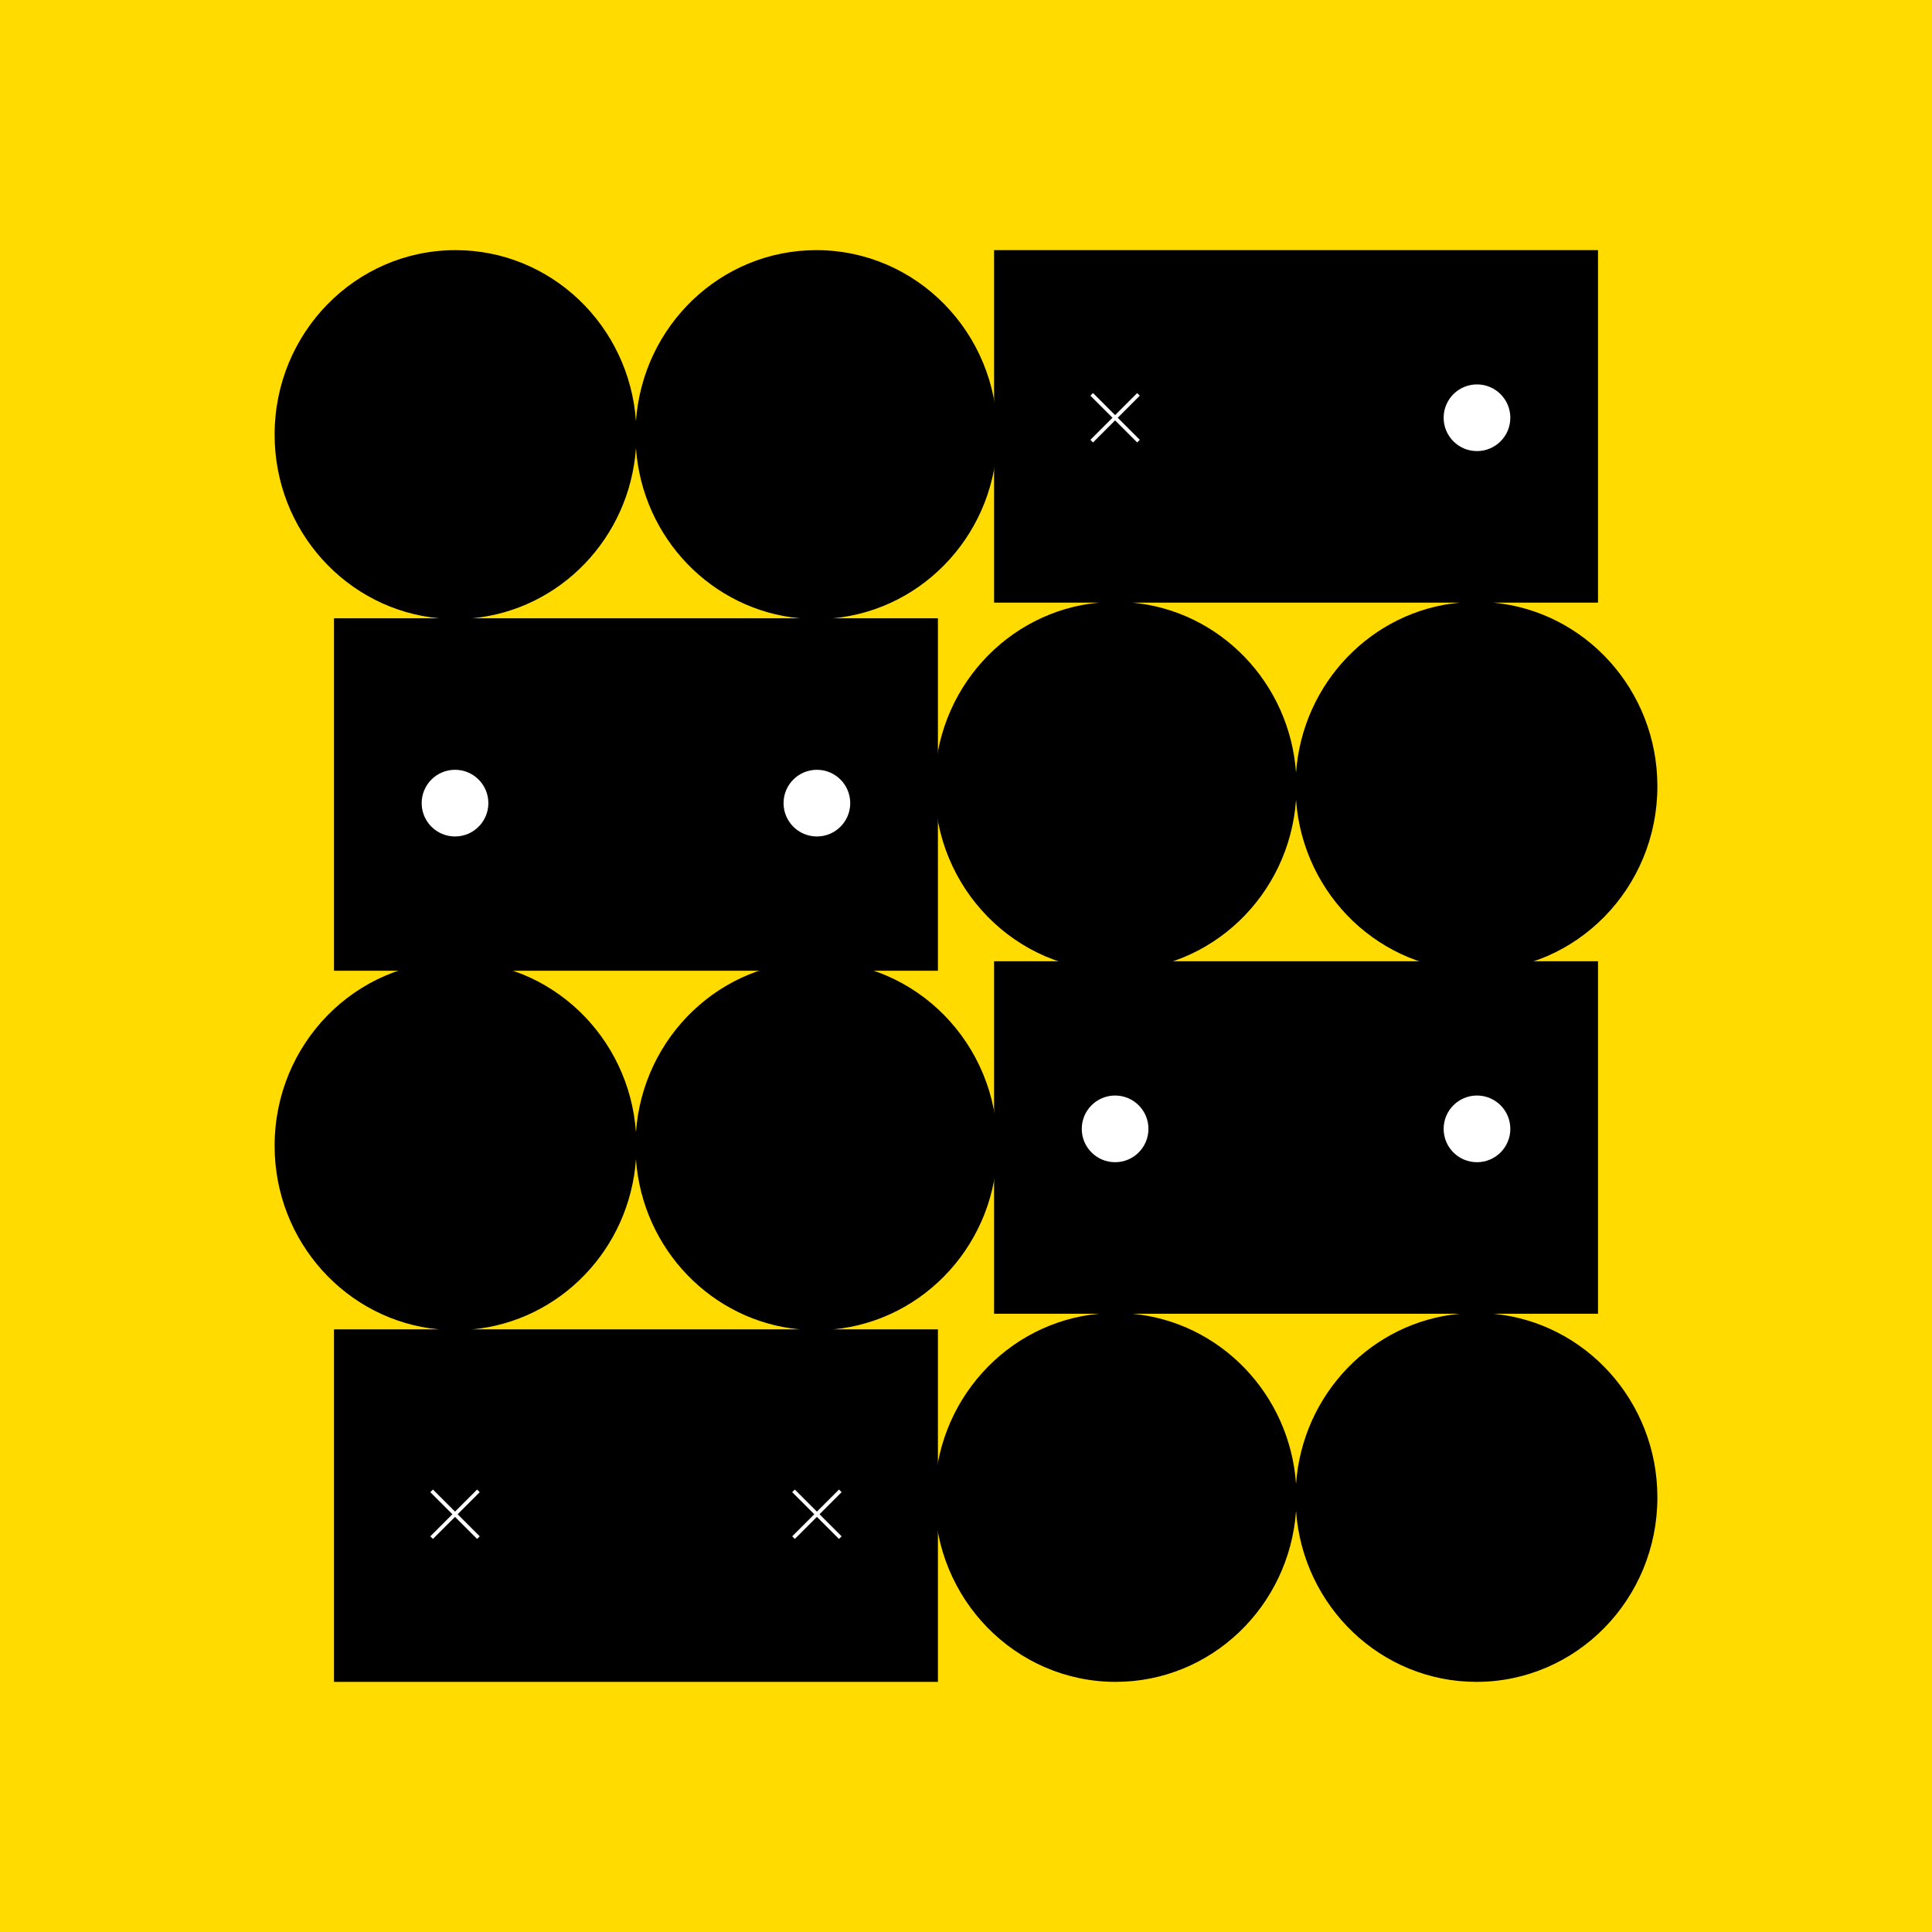 <?xml version="1.0" encoding="utf-8"?>
<!-- Generator: Adobe Illustrator 16.0.0, SVG Export Plug-In . SVG Version: 6.00 Build 0)  -->
<!DOCTYPE svg PUBLIC "-//W3C//DTD SVG 1.1//EN" "http://www.w3.org/Graphics/SVG/1.1/DTD/svg11.dtd">
<svg version="1.1" id="Layer_1" xmlns="http://www.w3.org/2000/svg" xmlns:xlink="http://www.w3.org/1999/xlink" x="0px" y="0px"
	 width="520px" height="520px" viewBox="0 0 520 520" enable-background="new 0 0 520 520" xml:space="preserve">
<rect fill="#FFDB00" width="520" height="520"/>
<g>
	<g>
		<path d="M268.426,116.974c0-27.421-21.804-49.649-48.7-49.649c-25.696,0-46.729,20.292-48.557,46.014
			c-1.828-25.722-22.861-46.014-48.557-46.014c-26.896,0-48.7,22.229-48.7,49.649c0,25.884,19.433,47.133,44.235,49.433H89.896
			v94.871h162.545v-94.871h-28.25C248.993,164.107,268.426,142.858,268.426,116.974z M127.078,166.407
			c23.629-2.191,42.37-21.584,44.091-45.797c1.721,24.213,20.461,43.605,44.091,45.797H127.078z"/>
		<path fill="#FFFFFF" d="M131.443,216.164c0,4.956-4.018,8.974-8.974,8.974c-4.957,0-8.975-4.018-8.975-8.974
			c0-4.957,4.018-8.975,8.975-8.975C127.425,207.189,131.443,211.207,131.443,216.164"/>
		<path fill="#FFFFFF" d="M228.843,216.164c0,4.956-4.018,8.974-8.973,8.974c-4.957,0-8.975-4.018-8.975-8.974
			c0-4.957,4.018-8.975,8.975-8.975C224.825,207.189,228.843,211.207,228.843,216.164"/>
	</g>
	<path d="M251.574,211.628c0,27.421,21.805,49.649,48.701,49.649c25.695,0,46.729-20.292,48.556-46.013
		c1.829,25.721,22.861,46.013,48.557,46.013c26.896,0,48.7-22.228,48.7-49.649c0-25.885-19.433-47.134-44.234-49.433h28.251V67.325
		H267.559v94.871h28.251C271.008,164.495,251.574,185.744,251.574,211.628z M392.922,162.196
		c-23.629,2.191-42.369,21.584-44.091,45.797c-1.72-24.213-20.461-43.605-44.091-45.797H392.922z"/>
	<path fill="#FFFFFF" d="M388.558,112.439c0-4.956,4.018-8.974,8.974-8.974c4.957,0,8.975,4.018,8.975,8.974
		s-4.018,8.974-8.975,8.974C392.575,121.413,388.558,117.395,388.558,112.439"/>
	<path d="M291.157,112.439c0-4.956,4.019-8.974,8.974-8.974c4.957,0,8.975,4.018,8.975,8.974s-4.018,8.974-8.975,8.974
		C295.176,121.413,291.157,117.395,291.157,112.439"/>
	<path d="M268.426,308.371c0-27.42-21.804-49.649-48.7-49.649c-25.696,0-46.729,20.292-48.557,46.014
		c-1.828-25.723-22.861-46.014-48.557-46.014c-26.896,0-48.7,22.229-48.7,49.649c0,25.885,19.433,47.133,44.235,49.434H89.896
		v94.871h162.545v-94.871h-28.25C248.993,355.504,268.426,334.256,268.426,308.371z M127.078,357.805
		c23.629-2.191,42.37-21.584,44.091-45.797c1.721,24.213,20.461,43.605,44.091,45.797H127.078z"/>
	<path d="M131.443,407.561c0,4.957-4.018,8.975-8.974,8.975c-4.957,0-8.975-4.018-8.975-8.975s4.018-8.975,8.975-8.975
		C127.425,398.586,131.443,402.604,131.443,407.561"/>
	<path d="M228.843,407.561c0,4.957-4.018,8.975-8.973,8.975c-4.957,0-8.975-4.018-8.975-8.975s4.018-8.975,8.975-8.975
		C224.825,398.586,228.843,402.604,228.843,407.561"/>
	<g>
		<path d="M251.574,403.025c0,27.422,21.805,49.65,48.701,49.65c25.695,0,46.729-20.293,48.556-46.014
			c1.829,25.721,22.861,46.014,48.557,46.014c26.896,0,48.7-22.229,48.7-49.65c0-25.883-19.433-47.133-44.234-49.432h28.251v-94.872
			H267.559v94.872h28.251C271.008,355.893,251.574,377.143,251.574,403.025z M392.922,353.594
			c-23.629,2.191-42.369,21.584-44.091,45.797c-1.72-24.213-20.461-43.605-44.091-45.797H392.922z"/>
		<path fill="#FFFFFF" d="M388.558,303.838c0-4.957,4.018-8.975,8.974-8.975c4.957,0,8.975,4.018,8.975,8.975
			c0,4.955-4.018,8.973-8.975,8.973C392.575,312.811,388.558,308.793,388.558,303.838"/>
		<path fill="#FFFFFF" d="M291.157,303.838c0-4.957,4.019-8.975,8.974-8.975c4.957,0,8.975,4.018,8.975,8.975
			c0,4.955-4.018,8.973-8.975,8.973C295.176,312.811,291.157,308.793,291.157,303.838"/>
	</g>
	<g>
		<g>
			<g>
				<line fill="none" stroke="#FFFFFF" stroke-miterlimit="10" x1="128.765" y1="413.857" x2="116.172" y2="401.264"/>
			</g>
		</g>
		<g>
			<g>
				<line fill="none" stroke="#FFFFFF" stroke-miterlimit="10" x1="128.765" y1="401.264" x2="116.172" y2="413.857"/>
			</g>
		</g>
	</g>
	<g>
		<g>
			<g>
				<line fill="none" stroke="#FFFFFF" stroke-miterlimit="10" x1="226.166" y1="413.857" x2="213.572" y2="401.264"/>
			</g>
		</g>
		<g>
			<g>
				<line fill="none" stroke="#FFFFFF" stroke-miterlimit="10" x1="226.166" y1="401.264" x2="213.572" y2="413.857"/>
			</g>
		</g>
	</g>
	<g>
		<g>
			<g>
				<line fill="none" stroke="#FFFFFF" stroke-miterlimit="10" x1="306.428" y1="118.736" x2="293.835" y2="106.143"/>
			</g>
		</g>
		<g>
			<g>
				<line fill="none" stroke="#FFFFFF" stroke-miterlimit="10" x1="306.428" y1="106.143" x2="293.835" y2="118.736"/>
			</g>
		</g>
	</g>
</g>
</svg>
